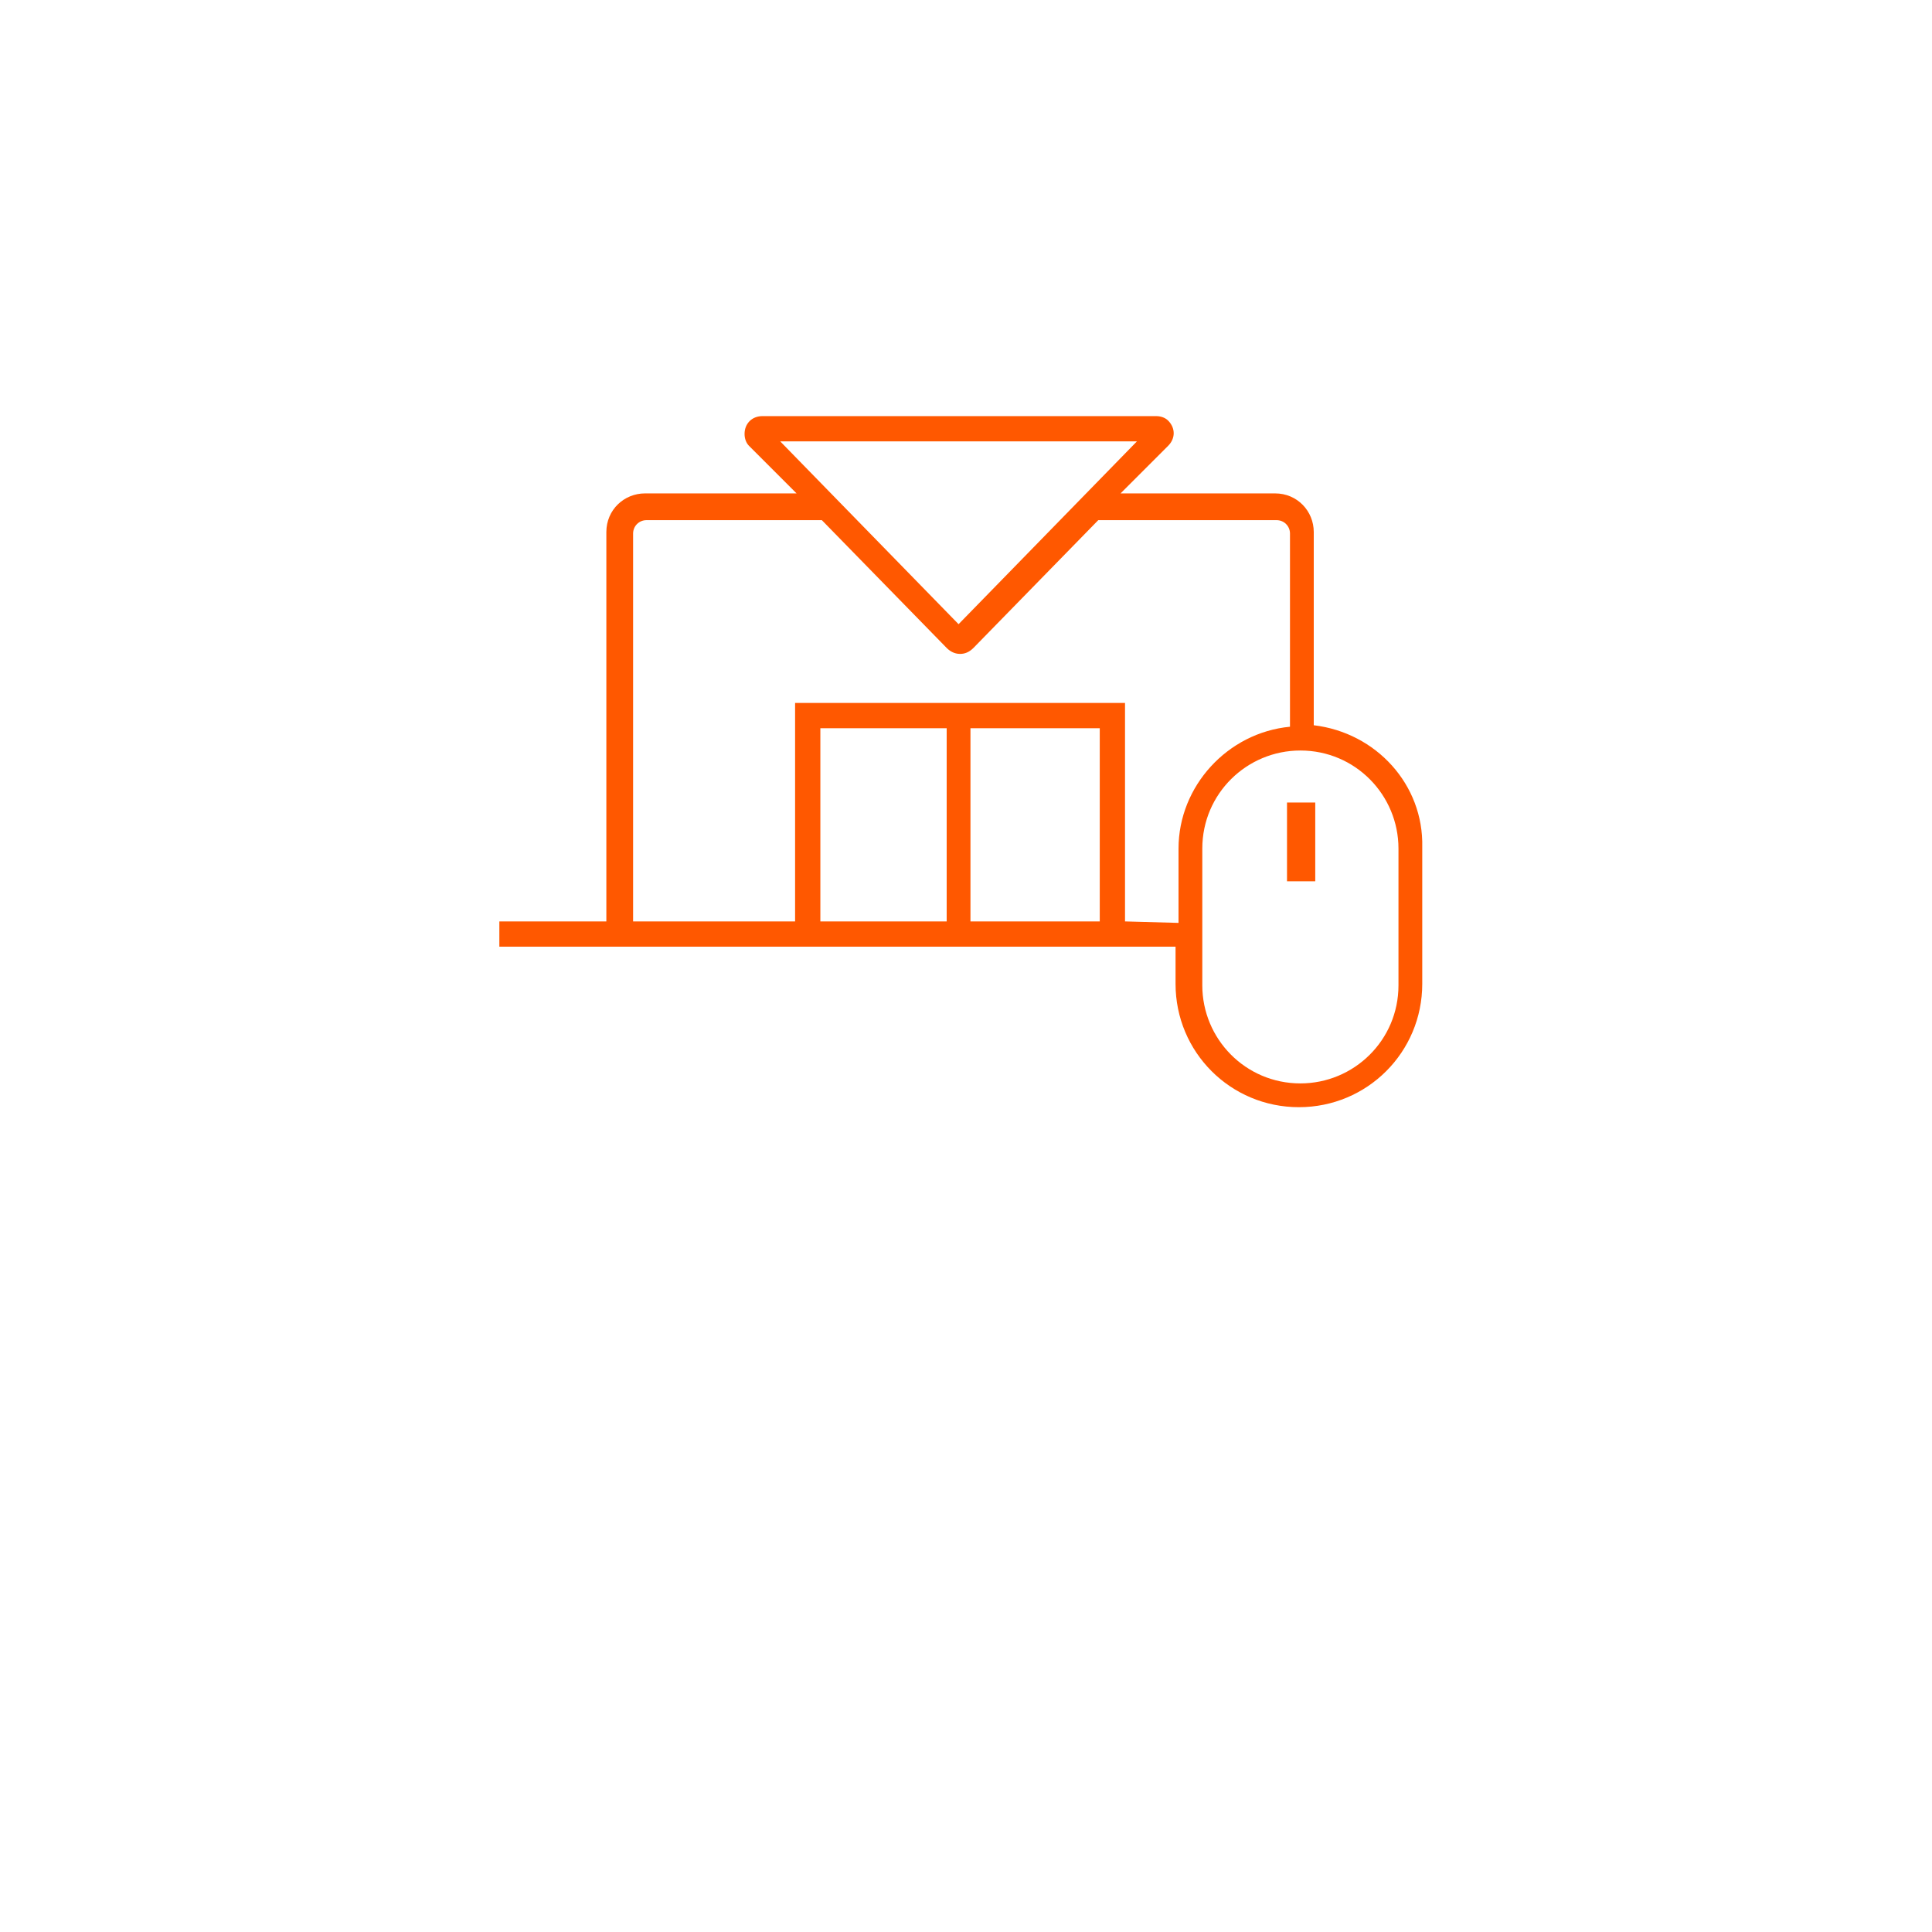 <?xml version="1.0" encoding="utf-8"?>
<!-- Generator: Adobe Illustrator 24.3.0, SVG Export Plug-In . SVG Version: 6.00 Build 0)  -->
<!DOCTYPE svg PUBLIC "-//W3C//DTD SVG 1.1//EN" "http://www.w3.org/Graphics/SVG/1.1/DTD/svg11.dtd">
<svg version="1.1" id="Calque_1" xmlns:x="http://ns.adobe.com/Extensibility/1.0/" xmlns:i="http://ns.adobe.com/AdobeIllustrator/10.0/" xmlns:graph="http://ns.adobe.com/Graphs/1.0/"
	 xmlns="http://www.w3.org/2000/svg" xmlns:xlink="http://www.w3.org/1999/xlink" x="0px" y="0px" viewBox="0 0 130 130"
	 style="enable-background:new 0 0 130 130;" xml:space="preserve">
<style type="text/css">
	.st0{fill:#FF5800;}
</style>
<g>
	<path class="st0" d="M94.1,66.3c0,3.7-3,6.6-6.6,6.6c-3.7,0-6.6-3-6.6-6.6l0,0v-9.2c0-3.7,3-6.6,6.6-6.6c3.7,0,6.6,3,6.6,6.6V66.3z
		 M75.7,62V47.3H53.5V62H42.6V35.9c0-0.5,0.4-0.9,0.9-0.9h11.8l8.4,8.6c0.2,0.2,0.5,0.4,0.9,0.4c0.3,0,0.6-0.1,0.9-0.4l8.4-8.6h12
		c0.5,0,0.9,0.4,0.9,0.9v13c-4.2,0.4-7.5,4-7.5,8.2v5L75.7,62z M63.7,62h-8.5V49h8.5V62z M74,62h-8.7V49H74V62z M76.5,29.7L64.5,42
		l-12-12.3H76.5z M88.4,48.8v-13c0-1.4-1.1-2.6-2.6-2.6H75.4l3.2-3.2c0.5-0.5,0.5-1.2,0-1.7c-0.2-0.2-0.5-0.3-0.8-0.3H51.3
		c-0.7,0-1.2,0.5-1.2,1.2c0,0.3,0.1,0.6,0.3,0.8l3.2,3.2H43.4c-1.4,0-2.6,1.1-2.6,2.6V62h-7.2v1.7h45.5v2.5c0,4.6,3.7,8.3,8.3,8.3
		c4.6,0,8.3-3.7,8.3-8.3l0,0V57C95.8,52.8,92.6,49.3,88.4,48.8"/>
	<rect x="86.6" y="54" class="st0" width="1.9" height="5.3"/>
</g>
</svg>
